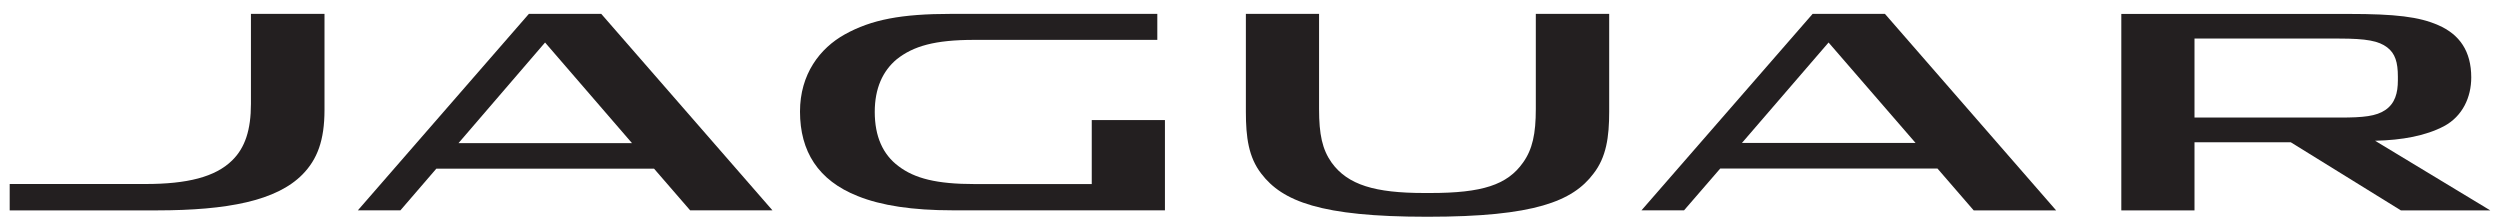<?xml version="1.0" encoding="UTF-8"?>
<!-- Generator: Adobe Illustrator 28.0.0, SVG Export Plug-In . SVG Version: 6.00 Build 0)  -->
<svg xmlns="http://www.w3.org/2000/svg" xmlns:xlink="http://www.w3.org/1999/xlink" version="1.1" id="Layer_1" x="0px" y="0px" width="400px" height="35.88px" viewBox="0 0 400 35.88" style="enable-background:new 0 0 400 35.88;" xml:space="preserve">
<style type="text/css">
	.st0{fill:#231F20;}
</style>
<g>
	<path class="st0" d="M48.41,27.9c2.35-2.4,3.51-5.43,3.51-10.32V2.22H40.15v14.39c0,4.16-0.93,7.02-3,9.05   c-2.71,2.67-7.21,3.78-13.86,3.78H1.55v4.22h23.61C36.36,33.65,44.25,32.14,48.41,27.9"></path>
	<path class="st0" d="M310,26.97l5.79,6.69h13.19L301.59,2.22h-11.57l-27.38,31.43h6.81l5.79-6.69H310z M292.57,6.8l13.92,16.07   h-27.78L292.57,6.8z"></path>
	<path class="st0" d="M110.42,33.65h13.17L96.2,2.22H84.62L57.26,33.65h6.81l5.74-6.66h34.84L110.42,33.65z M73.35,22.91L87.21,6.8   l13.91,16.1H73.35z"></path>
	<path class="st0" d="M391.04,20.19c2.98-1.6,4.36-4.64,4.36-7.8c0-4.2-1.87-6.88-5.27-8.36c-3.07-1.35-6.85-1.8-14.34-1.8h-36.38   v31.43h11.71v-10.9h15.4l17.62,10.9h14.3l-18.43-11.14C384.36,22.42,388.1,21.73,391.04,20.19 M351.12,18.8V6.17h23.14   c4.4,0,6.34,0.38,7.69,1.41c1.28,0.97,1.71,2.4,1.71,4.68v0.6c0,2.01-0.45,3.67-1.99,4.73c-1.48,1.01-3.52,1.22-7.27,1.22H351.12z"></path>
	<path class="st0" d="M199.34,2.22V17.9c0,4.04,0.42,7.25,2.47,9.89c3.36,4.4,9.48,6.89,26.45,6.89h0.21   c17.04,0,23.17-2.49,26.48-6.89c2.06-2.64,2.52-5.85,2.52-9.93V2.22h-11.74v15.22c0,3.95-0.53,6.46-2.05,8.58   c-2.52,3.57-6.54,4.86-14.8,4.86h-1.01c-7.86,0-12.23-1.29-14.81-4.86c-1.5-2.12-2.01-4.51-2.01-8.58V2.22H199.34z"></path>
	<path class="st0" d="M155.87,6.38h29.3V2.22h-32.97c-7.99,0-12.76,0.91-17.03,3.28c-4.01,2.23-7.17,6.38-7.17,12.35   c0,6.35,2.89,11.01,9.23,13.52c3.78,1.53,8.81,2.28,15.16,2.28h34V19.21h-11.71v10.24h-18.72c-6.09,0-9.61-0.89-12.21-2.87   c-2.5-1.87-3.79-4.76-3.79-8.67c0-3.75,1.25-6.54,3.53-8.44C146.15,7.37,149.57,6.38,155.87,6.38"></path>
</g>
</svg>
